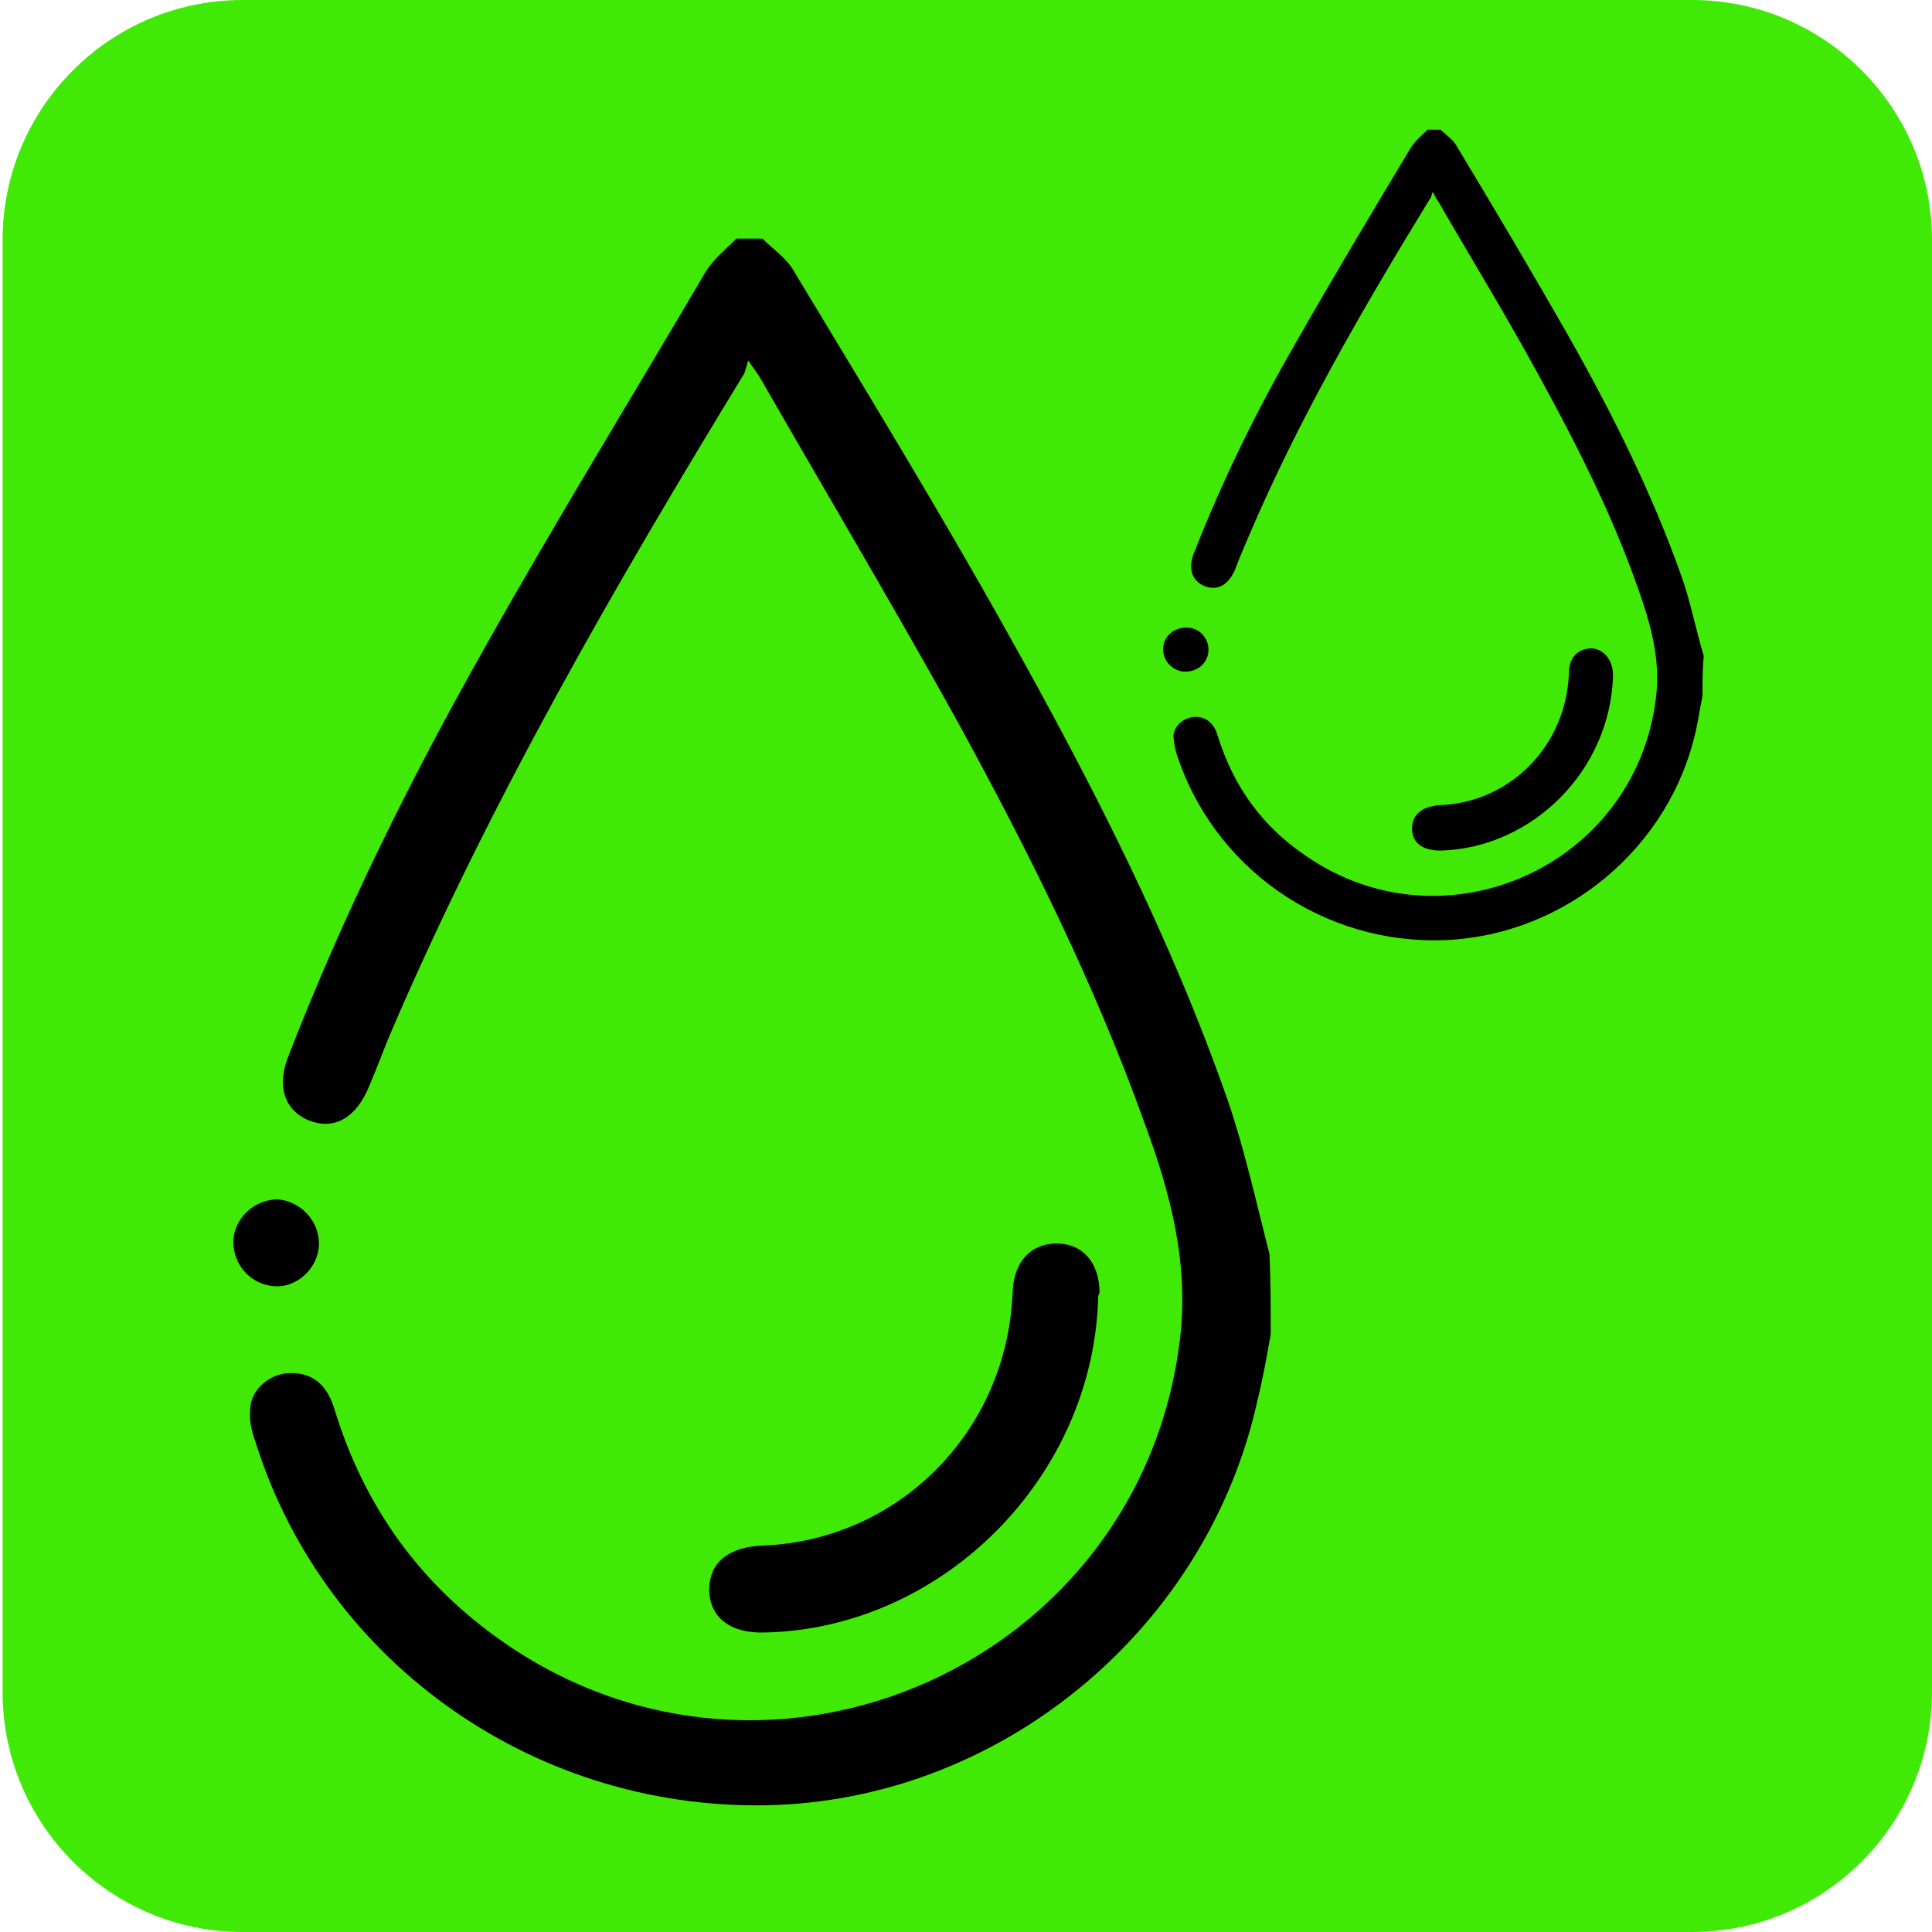 <svg xmlns="http://www.w3.org/2000/svg" xmlns:xlink="http://www.w3.org/1999/xlink" id="Capa_1" x="0px" y="0px" viewBox="0 0 149 149" style="enable-background:new 0 0 149 149;" xml:space="preserve"><style type="text/css">	.st0{fill:#40EA06;}</style><path class="st0" d="M130.5,149H18.7c-10.2,0-18.5-8.3-18.5-18.5v-112C0.2,8.3,8.5,0,18.7,0h111.8C140.7,0,149,8.3,149,18.5v112 C149,140.7,140.7,149,130.5,149z"></path><g>	<path d="M98,102.9c-0.3,1.7-0.6,3.4-1,5c-3.8,17.5-19.4,30.6-37.1,31.3c-18.3,0.7-34.8-10.8-40.2-28c-0.3-0.8-0.5-1.7-0.4-2.6  c0.1-1.5,1.5-2.6,2.9-2.7c1.8-0.1,3,0.8,3.6,2.8c2.3,7.5,6.6,13.5,13.1,18c20.7,14.3,49.1,1.5,52.1-23.4c0.7-5.8-0.7-11.2-2.7-16.6  c-3.9-10.9-9.1-21.3-14.7-31.5c-4.9-8.8-10-17.4-15-26.1c-0.2-0.3-0.4-0.6-0.9-1.3c-0.1,0.4-0.2,0.7-0.3,1  c-10,16.4-19.6,33-27.2,50.7c-0.6,1.4-1.1,2.8-1.7,4.2c-1,2.5-2.7,3.5-4.7,2.7c-1.9-0.8-2.5-2.7-1.5-5.1c4.2-10.8,9.3-21.1,15-31.2  c5.5-9.8,11.4-19.4,17.1-29.1c0.6-1,1.6-1.8,2.4-2.6c0.7,0,1.3,0,2,0c0.8,0.8,1.7,1.4,2.3,2.3c5.6,9.3,11.3,18.6,16.6,28.1  c6.5,11.6,12.6,23.5,17,36.1c1.3,3.8,2.2,7.9,3.2,11.8C98,98.6,98,100.8,98,102.9z"></path>	<path d="M84.7,99.9c-0.3,14-12,25.7-25.7,26c-2.7,0.1-4.3-1.2-4.3-3.3c0-2.1,1.5-3.3,4.1-3.4c10.5-0.4,18.9-8.8,19.3-19.6  c0.1-2.3,1.4-3.7,3.4-3.7c2,0,3.3,1.5,3.3,3.8C84.7,99.9,84.7,100,84.7,99.9z"></path>	<path d="M24.6,95.9c0,1.8-1.6,3.4-3.4,3.3c-1.8-0.1-3.2-1.6-3.2-3.4c0-1.8,1.6-3.3,3.4-3.3C23.1,92.6,24.6,94.1,24.6,95.9z"></path>	<path d="M131.3,53.7c-0.2,0.9-0.3,1.7-0.5,2.6c-2,9.1-10.1,15.8-19.3,16.2c-9.5,0.4-18-5.6-20.8-14.5c-0.1-0.4-0.2-0.9-0.2-1.3  c0.1-0.8,0.8-1.3,1.5-1.4c0.9-0.1,1.6,0.4,1.9,1.4c1.2,3.9,3.4,7,6.8,9.3c10.7,7.4,25.4,0.8,27-12.1c0.4-3-0.4-5.8-1.4-8.6  c-2-5.7-4.7-11-7.6-16.3c-2.5-4.6-5.2-9-7.8-13.5c-0.1-0.1-0.2-0.3-0.4-0.7c-0.1,0.2-0.1,0.4-0.2,0.5c-5.2,8.5-10.2,17.1-14.1,26.3  c-0.3,0.7-0.6,1.4-0.9,2.2c-0.5,1.3-1.4,1.8-2.4,1.4c-1-0.4-1.3-1.4-0.8-2.6c2.2-5.6,4.8-10.9,7.8-16.1c2.9-5.1,5.9-10.1,8.9-15.1  c0.3-0.5,0.8-0.9,1.3-1.4c0.3,0,0.7,0,1,0c0.4,0.4,0.9,0.7,1.2,1.2c2.9,4.8,5.8,9.7,8.6,14.6c3.4,6,6.5,12.2,8.8,18.7  c0.7,2,1.1,4.1,1.7,6.1C131.3,51.5,131.3,52.6,131.3,53.7z"></path>	<path d="M124.4,52.1c-0.2,7.3-6.2,13.3-13.3,13.5c-1.4,0-2.2-0.6-2.2-1.7c0-1.1,0.8-1.7,2.1-1.8c5.5-0.2,9.8-4.6,10-10.2  c0-1.2,0.7-1.9,1.8-1.9C123.7,50.1,124.4,50.9,124.4,52.1C124.4,52.1,124.4,52.2,124.4,52.1z"></path>	<path d="M93.2,50.1c0,1-0.8,1.7-1.8,1.7c-0.9,0-1.7-0.8-1.7-1.7c0-1,0.8-1.7,1.8-1.7C92.5,48.4,93.2,49.2,93.2,50.1z"></path></g></svg>